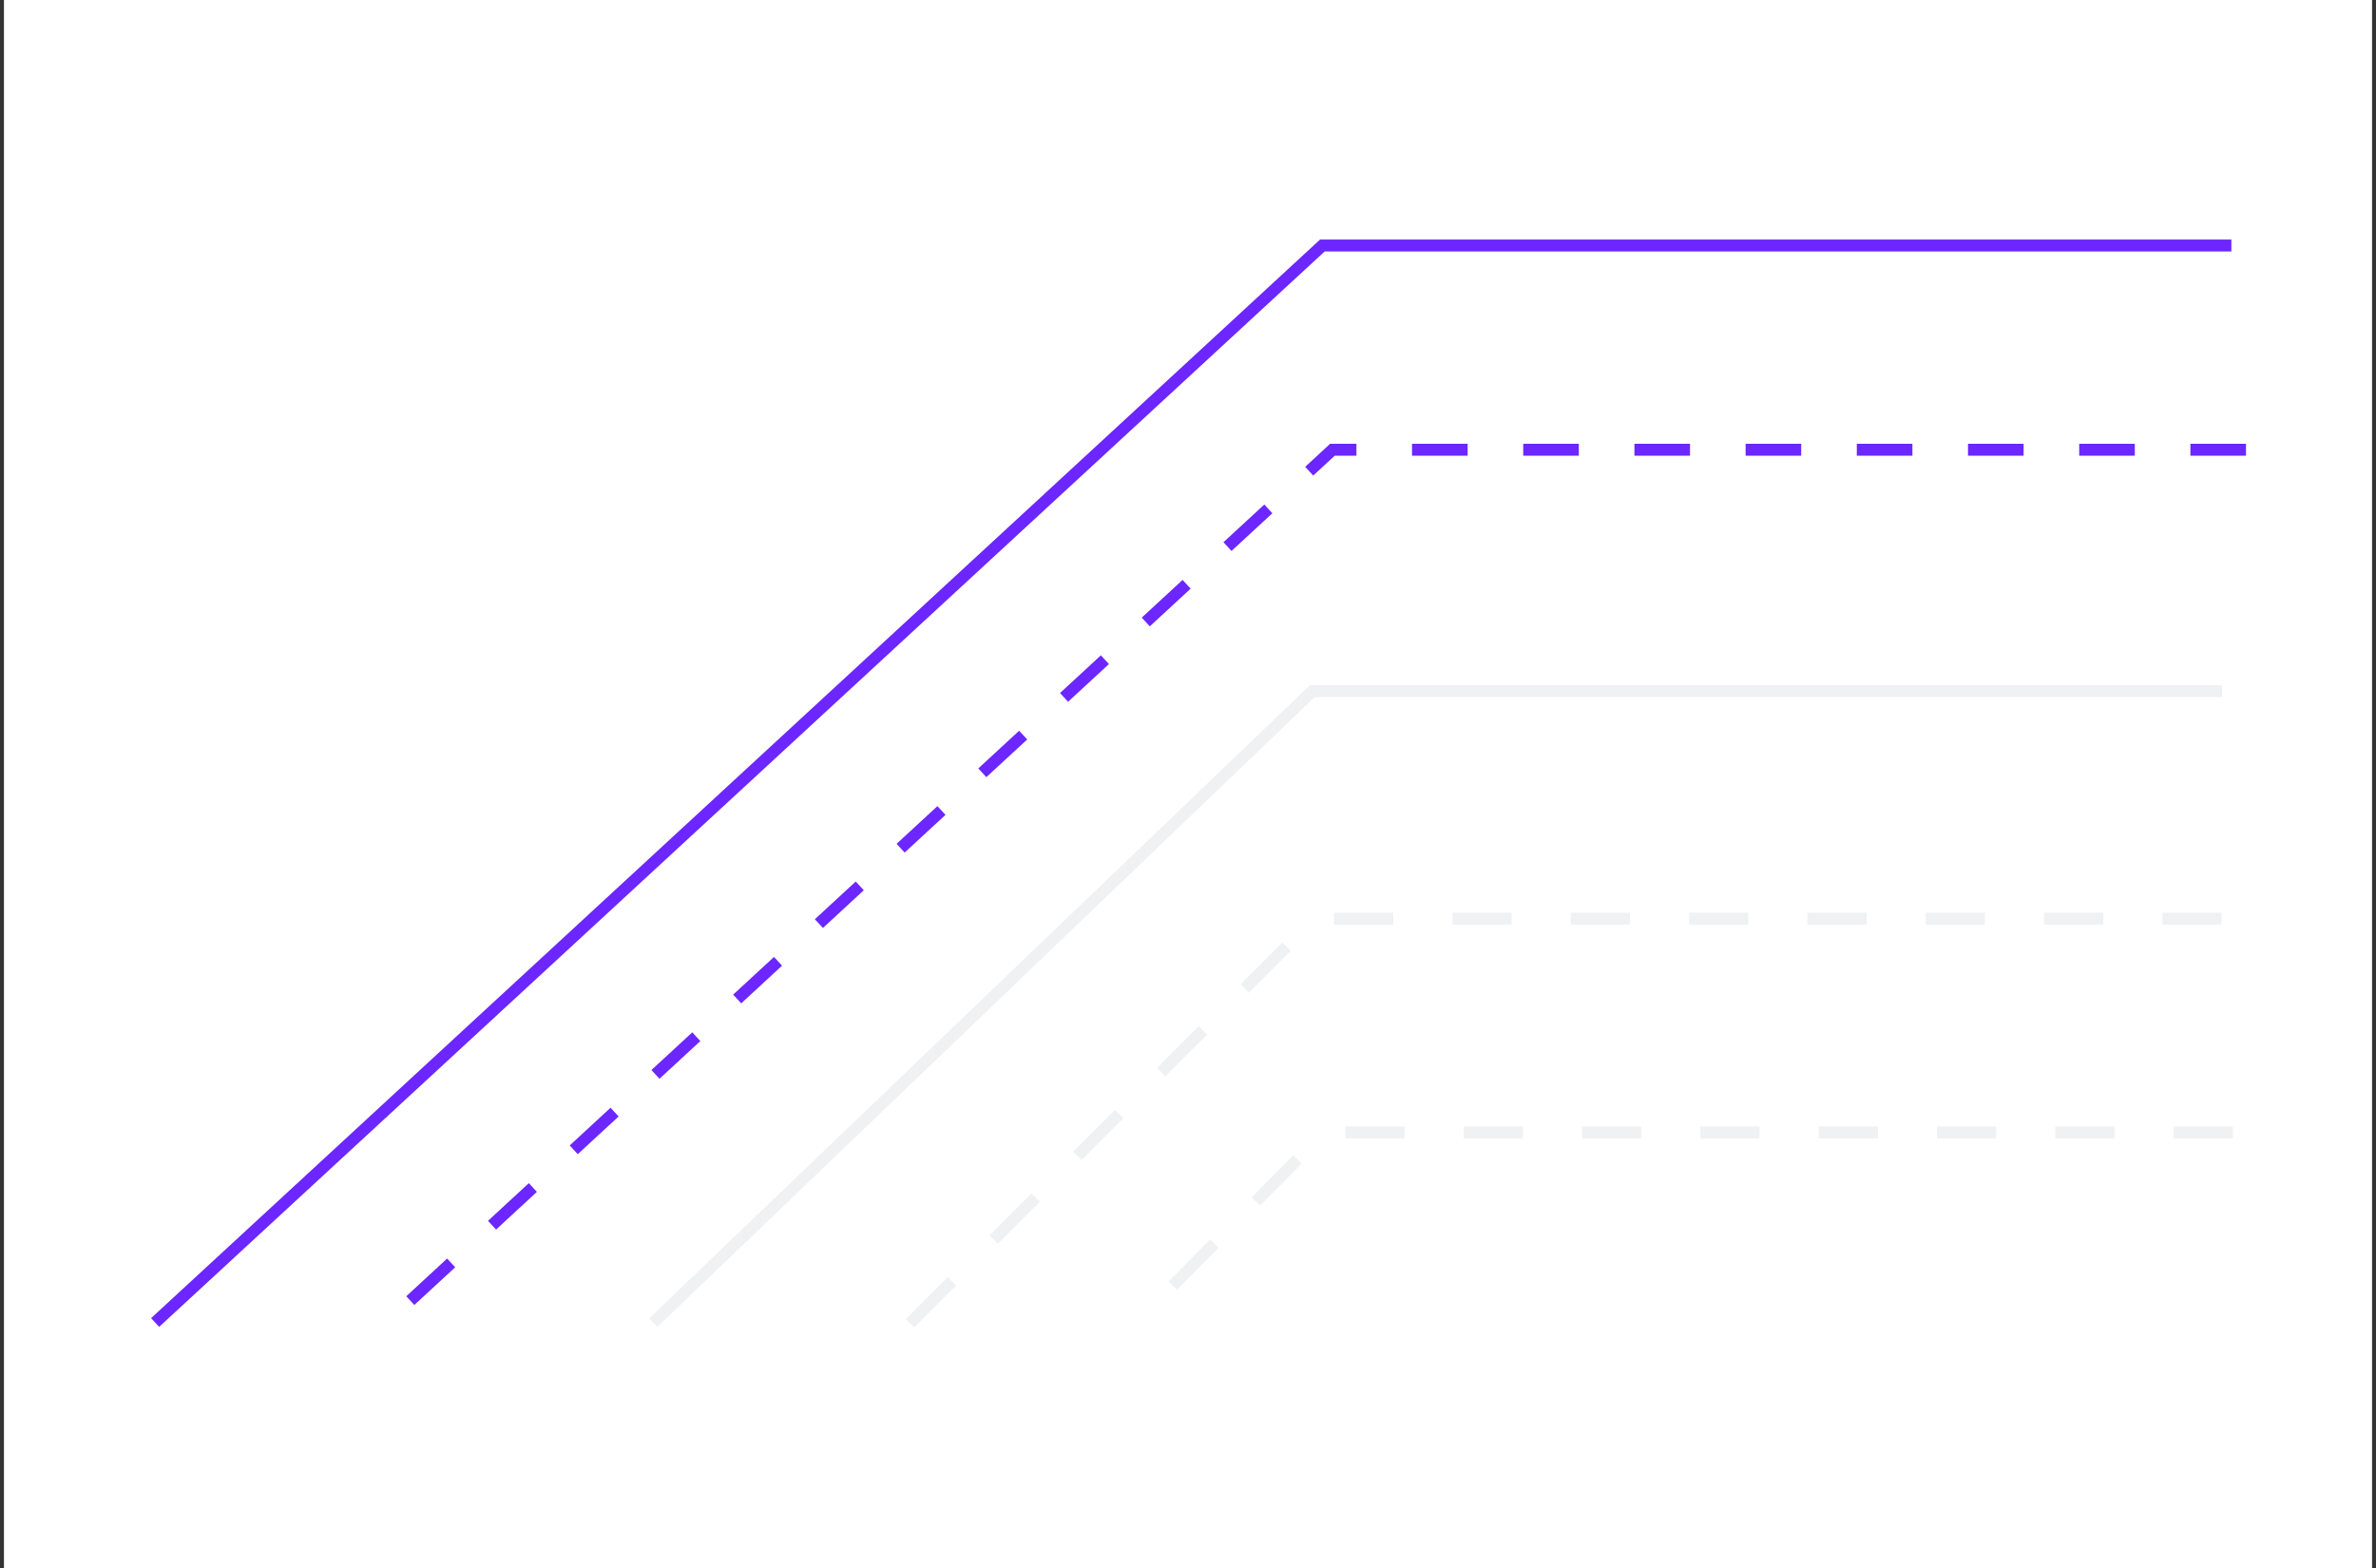 <svg width="300" height="198" viewBox="0 0 300 198" fill="none" xmlns="http://www.w3.org/2000/svg">
<rect x="0" y="0" width="300" height="198" fill="#333333" stroke="none"/>
<rect width="299" height="198" transform="translate(0.5)" fill="white"/>
<path d="M281.736 31L166.966 31L19.586 167" stroke="#6C26FF" stroke-width="1.5"/>
<path d="M283.586 56.793L168.236 56.793L50.079 165.828" stroke="#6C26FF" stroke-width="1.5" stroke-dasharray="7.02 7.02"/>
<path d="M280.558 87.276L165.696 87.276L82.5 167" stroke="#F0F1F3" stroke-width="1.5"/>
<path d="M280.5 116L166 116L114.5 167.5" stroke="#F0F1F3" stroke-width="1.5" stroke-dasharray="7.47 7.47"/>
<path d="M281.924 143L167.181 143L143 167.5" stroke="#F0F1F3" stroke-width="1.5" stroke-dasharray="7.47 7.47"/>
</svg>
